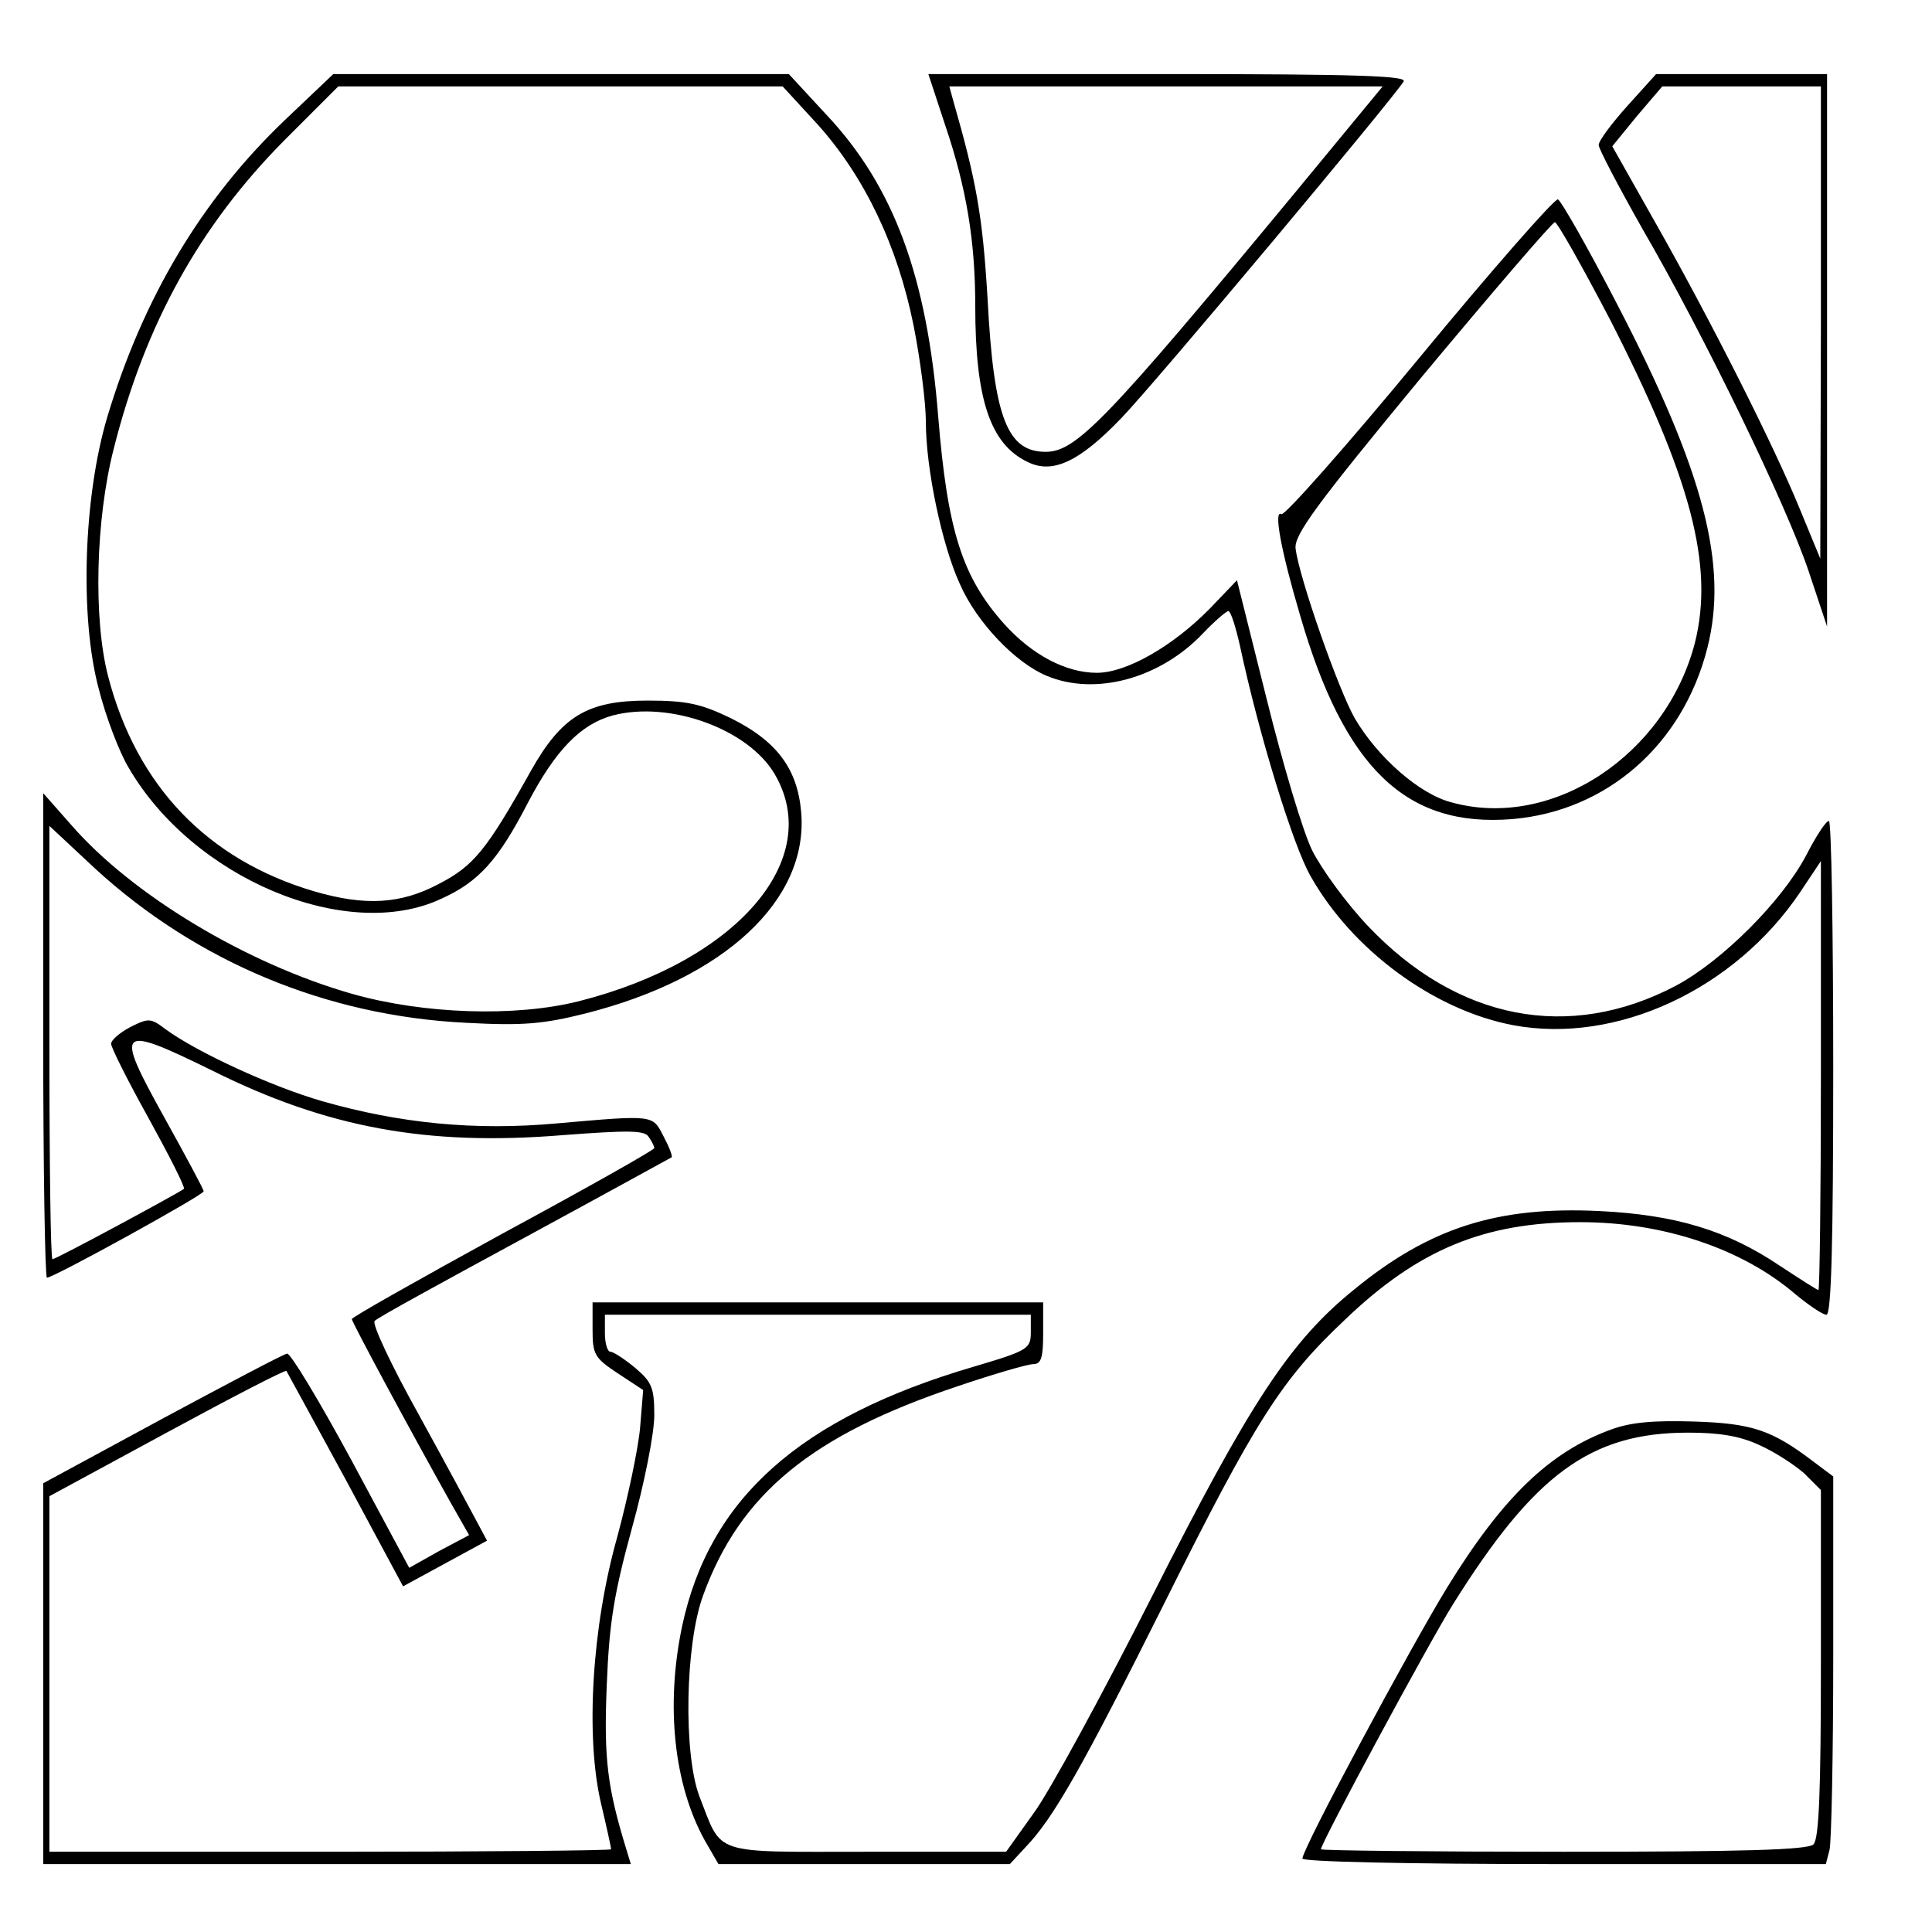 <?xml version="1.0" encoding="UTF-8" standalone="yes"?>
<svg version="1.0" xmlns="http://www.w3.org/2000/svg" width="100mm" height="100mm" viewBox="0 0 299 313" preserveAspectRatio="xMidYMid meet">
  <g transform="translate(0,313) scale(0.1,-0.1)" fill="#000000" stroke="none">
    <path d="M391 2935 c-134 -128 -229 -287 -287 -480 -39 -130 -45 -326 -14
-441 11 -44 33 -102 48 -127 104 -180 354 -285 507 -213 60 27 92 62 140 155
45 86 86 128 138 142 92 24 219 -22 262 -95 81 -138 -61 -303 -317 -368 -103
-26 -252 -21 -368 12 -171 49 -356 160 -455 274 l-45 51 0 -392 c0 -216 3
-393 6 -393 11 0 254 134 254 140 0 3 -29 57 -64 120 -81 146 -76 151 77 76
186 -93 349 -123 569 -105 106 8 133 8 139 -3 5 -7 9 -15 9 -18 0 -3 -110 -65
-245 -138 -135 -74 -245 -136 -245 -139 0 -5 96 -183 161 -299 l29 -51 -49
-26 -48 -27 -94 175 c-52 96 -99 174 -104 172 -6 -1 -97 -49 -203 -106 l-192
-104 0 -309 0 -308 476 0 476 0 -7 23 c-31 101 -37 147 -32 267 4 102 12 149
41 255 20 72 36 153 36 182 0 45 -4 54 -31 77 -17 14 -35 26 -40 26 -5 0 -9
14 -9 30 l0 30 345 0 345 0 0 -28 c0 -27 -4 -30 -92 -56 -283 -83 -429 -214
-473 -421 -27 -129 -13 -257 37 -347 l22 -38 236 0 236 0 26 28 c45 47 92 130
223 392 149 299 191 365 294 462 119 114 226 158 381 158 135 0 263 -43 349
-117 22 -18 44 -33 50 -33 8 0 11 118 11 400 0 220 -3 400 -7 400 -5 0 -21
-25 -37 -56 -39 -74 -136 -171 -211 -211 -173 -91 -354 -56 -499 97 -35 37
-75 92 -90 122 -15 30 -48 141 -74 246 l-48 192 -44 -46 c-60 -61 -135 -104
-183 -104 -50 0 -105 29 -150 79 -68 76 -92 151 -107 336 -18 227 -72 373
-181 489 l-61 66 -369 0 -369 0 -79 -75z m864 -7 c76 -85 129 -196 155 -325
11 -55 20 -126 20 -157 0 -75 26 -199 55 -262 27 -62 90 -128 141 -149 79 -33
184 -4 253 69 19 20 38 36 41 36 4 0 12 -26 19 -57 31 -145 86 -323 114 -372
68 -121 201 -218 329 -242 167 -31 358 58 464 215 l34 51 0 -348 c0 -191 -2
-347 -4 -347 -2 0 -30 18 -62 39 -86 58 -170 83 -293 89 -165 8 -275 -27 -397
-127 -104 -84 -169 -183 -328 -498 -80 -158 -166 -316 -191 -350 l-45 -63
-225 0 c-255 0 -234 -7 -272 90 -26 69 -23 246 6 325 60 165 176 260 412 339
59 20 114 36 123 36 13 0 16 11 16 50 l0 50 -365 0 -365 0 0 -44 c0 -40 3 -46
41 -71 l41 -27 -5 -61 c-3 -34 -20 -114 -37 -177 -41 -145 -52 -324 -26 -433
9 -38 16 -70 16 -73 0 -2 -205 -4 -455 -4 l-455 0 0 288 0 288 190 103 c105
57 192 102 194 100 1 -2 45 -82 96 -176 l93 -173 68 37 68 37 -16 30 c-9 17
-51 95 -95 175 -44 79 -76 147 -71 151 4 5 114 65 243 135 129 70 236 129 238
130 2 2 -4 17 -13 34 -18 35 -14 35 -173 21 -133 -12 -254 0 -380 36 -83 24
-202 79 -253 116 -25 19 -28 19 -58 4 -17 -9 -31 -21 -31 -27 0 -6 27 -60 61
-121 33 -60 59 -111 57 -114 -7 -6 -207 -114 -213 -114 -3 0 -5 158 -5 351 l0
351 75 -70 c164 -150 374 -238 600 -249 92 -5 125 -2 193 15 226 57 362 184
350 326 -6 71 -40 116 -115 153 -48 23 -71 28 -134 28 -97 0 -139 -25 -189
-114 -72 -129 -93 -154 -149 -183 -62 -33 -120 -36 -202 -12 -173 51 -288 171
-334 349 -24 93 -20 253 9 367 51 203 140 363 277 501 l87 87 360 0 360 0 57
-62z"/>
    <path d="M1461 2928 c35 -103 49 -189 49 -294 0 -150 24 -223 84 -252 41 -21
85 0 153 71 55 57 439 516 457 545 6 9 -73 12 -382 12 l-388 0 27 -82z m563
-115 c-303 -366 -351 -415 -400 -415 -62 0 -84 55 -94 247 -8 135 -18 191 -56
323 l-6 22 351 0 351 0 -146 -177z"/>
    <path d="M2567 2959 c-26 -29 -47 -57 -47 -64 0 -6 32 -67 71 -136 101 -174
233 -447 269 -554 l30 -90 0 448 0 447 -138 0 -139 0 -46 -51z m313 -351 l-1
-383 -33 80 c-42 103 -145 307 -234 464 l-70 124 40 49 41 48 129 0 128 0 0
-382z"/>
    <path d="M2230 2551 c-118 -143 -219 -257 -224 -254 -13 8 -1 -58 30 -163 72
-249 172 -345 344 -331 153 13 276 120 316 277 34 134 -5 285 -145 555 -48 93
-92 170 -97 172 -5 2 -106 -113 -224 -256z m308 62 c132 -258 169 -399 138
-524 -47 -182 -231 -304 -394 -259 -52 13 -120 73 -157 136 -26 45 -90 227
-96 275 -3 22 33 71 204 278 115 138 212 251 216 251 4 0 44 -71 89 -157z"/>
    <path d="M2540 814 c-99 -36 -175 -109 -265 -255 -59 -96 -235 -424 -235 -440
0 -5 163 -9 424 -9 l424 0 6 23 c3 12 6 153 6 313 l0 292 -32 24 c-67 51 -99
62 -193 65 -65 2 -103 -1 -135 -13z m240 -25 c25 -11 57 -32 73 -46 l27 -27 0
-281 c0 -205 -3 -284 -12 -293 -9 -9 -113 -12 -405 -12 -216 0 -393 2 -393 4
0 10 174 333 214 397 132 211 223 278 381 278 49 0 83 -5 115 -20z"/>
  </g>
</svg>